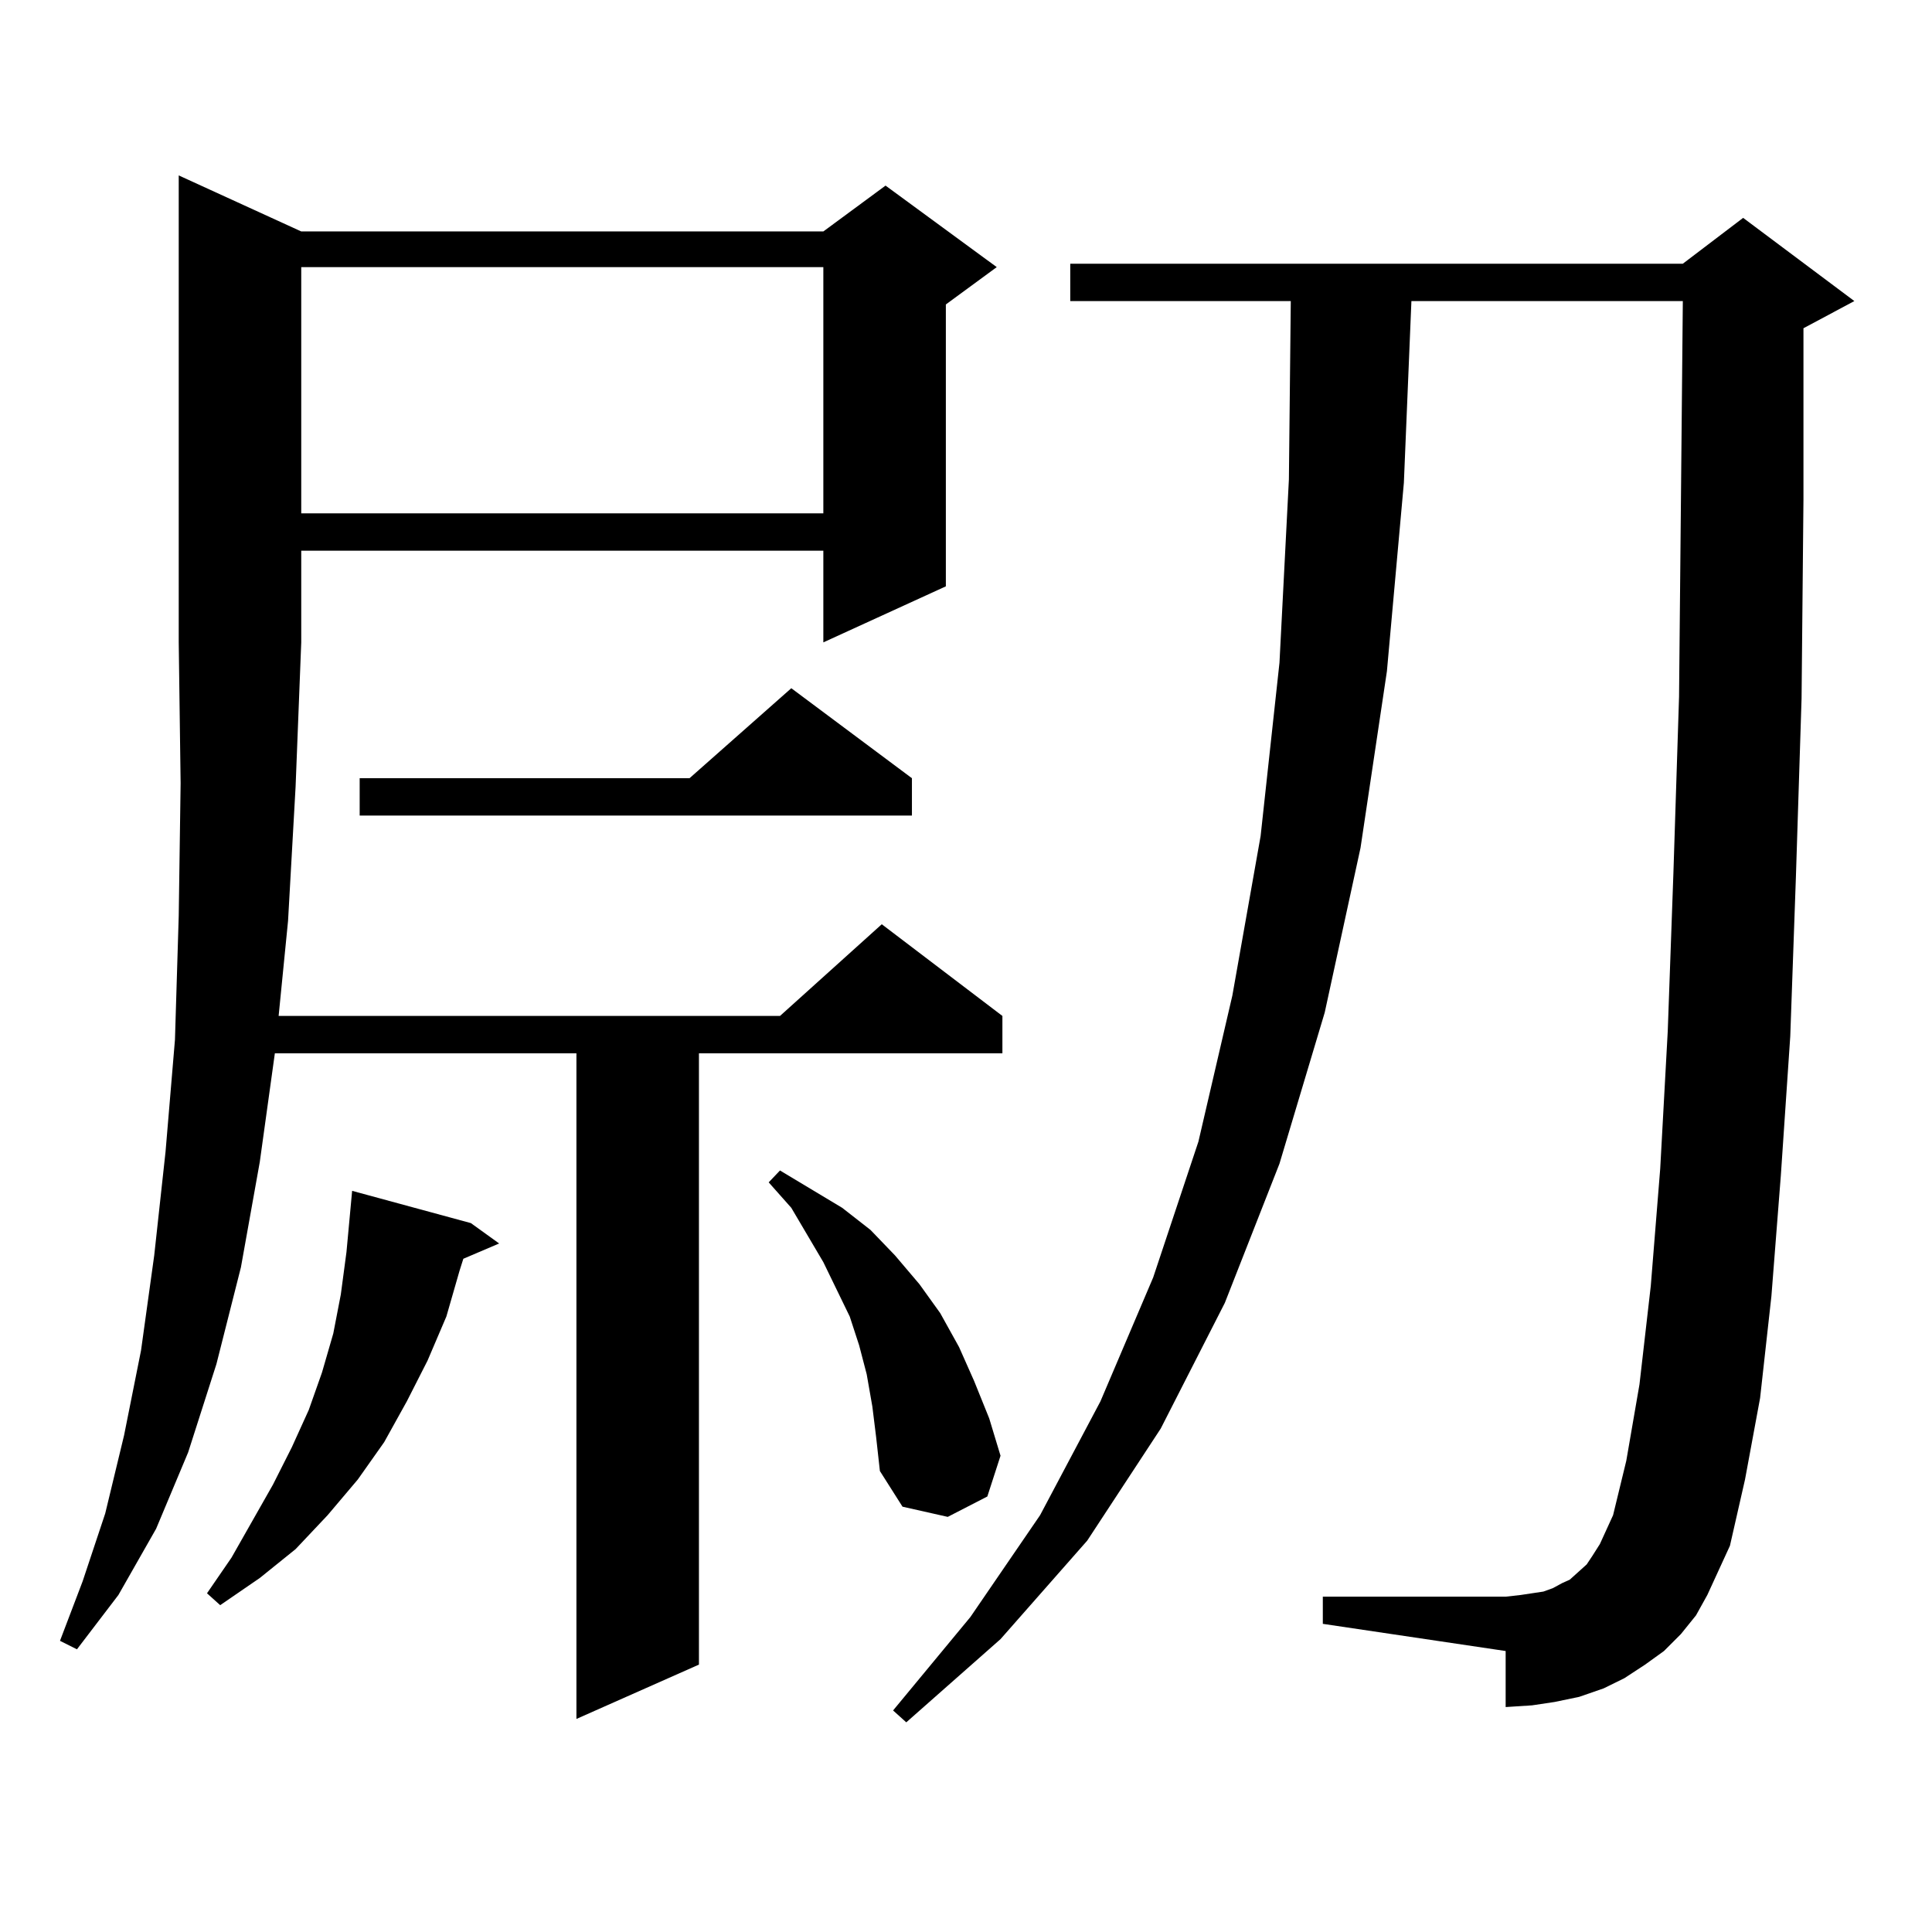 <?xml version="1.0" encoding="utf-8"?>
<!-- Generator: Adobe Illustrator 16.0.0, SVG Export Plug-In . SVG Version: 6.00 Build 0)  -->
<!DOCTYPE svg PUBLIC "-//W3C//DTD SVG 1.1//EN" "http://www.w3.org/Graphics/SVG/1.1/DTD/svg11.dtd">
<svg version="1.1" id="图层_1" xmlns="http://www.w3.org/2000/svg" xmlns:xlink="http://www.w3.org/1999/xlink" x="0px" y="0px"
	 width="1000px" height="1000px" viewBox="0 0 1000 1000" enable-background="new 0 0 1000 1000" xml:space="preserve">
<path d="M155.923,119.797H426.16l32.194-23.73l57.56,42.188l-26.341,19.336v145.898l-63.413,29.004v-47.461H155.923v47.461
	l-2.927,74.707l-3.902,69.434l-4.878,49.219h259.506l52.682-47.461l62.438,47.461v19.336H361.771v316.406l-63.413,28.125V545.188
	H142.265l-7.805,56.25l-9.756,54.492l-12.683,50.098L97.388,751.73l-16.585,39.551l-19.512,34.277l-21.463,28.125l-8.78-4.395
	l11.707-30.762l11.707-35.156l9.756-40.43l8.78-43.945l6.829-49.219l5.854-53.613l4.878-58.008l1.951-64.16l0.976-68.555
	l-0.976-72.949V90.793L155.923,119.797z M243.726,633.078l14.634,10.547l-18.536,7.91l-1.951,6.152l-6.829,23.73l-9.756,22.852
	l-10.731,21.094l-11.707,21.094l-13.658,19.336l-15.609,18.457l-16.585,17.578L134.46,816.77l-20.487,14.063l-6.829-6.152
	l12.683-18.457l21.463-37.793l9.756-19.336l8.78-19.336l6.829-19.336l5.854-20.215l3.902-20.215l2.927-21.973l2.927-31.641
	L243.726,633.078z M155.923,138.254v127.441H426.16V138.254H155.923z M472.013,402.805v19.336H186.166v-19.336h170.728
	l52.682-46.582L472.013,402.805z M451.525,728l-2.927-16.699l-3.902-14.941l-4.878-14.941l-13.658-28.125l-16.585-28.125
	l-11.707-13.184l5.854-6.152l32.194,19.336l14.634,11.426l12.683,13.184l12.683,14.941l10.731,14.941l9.756,17.578l7.805,17.578
	l7.805,19.336l5.854,19.336l-6.829,21.094l-20.487,10.547l-23.414-5.273l-11.707-18.457l-1.951-17.578L451.525,728z
	 M870.052,845.773l-8.78,8.789l-9.756,7.031l-10.731,7.031l-10.731,5.273l-12.683,4.395l-12.683,2.637l-11.707,1.758l-13.658,0.879
	v-29.004L684.69,840.5v-14.063h94.632l7.805-0.879l11.707-1.758l4.878-1.758l4.878-2.637l3.902-1.758l3.902-3.516l4.878-4.395
	l2.927-4.395l3.902-6.152l6.829-14.941l6.829-28.125l6.829-39.551l5.854-50.977l4.878-60.645l3.902-71.191l2.927-81.738
	l2.927-91.406l0.976-101.953l0.976-102.832H730.543l-3.902,94.043l-8.78,97.559l-13.658,91.406l-18.536,85.254l-23.414,78.223
	l-28.292,72.07l-33.17,65.039l-38.048,58.008l-44.877,50.977l-48.779,43.066l-6.829-6.152l39.999-48.34l36.097-52.734l31.219-58.887
	l27.316-64.16l23.414-70.313l17.561-75.586l14.634-82.617l9.756-89.648l4.878-94.922l0.976-92.285H553.962v-19.336h317.065
	l31.219-23.73l57.56,43.066l-26.341,14.063v88.77l-0.976,102.832l-2.927,92.285l-2.927,82.617l-4.878,72.07l-4.878,62.402
	l-5.854,52.734l-7.805,42.188l-7.805,34.277l-11.707,25.488l-5.854,10.547L870.052,845.773z"/>
</svg>
